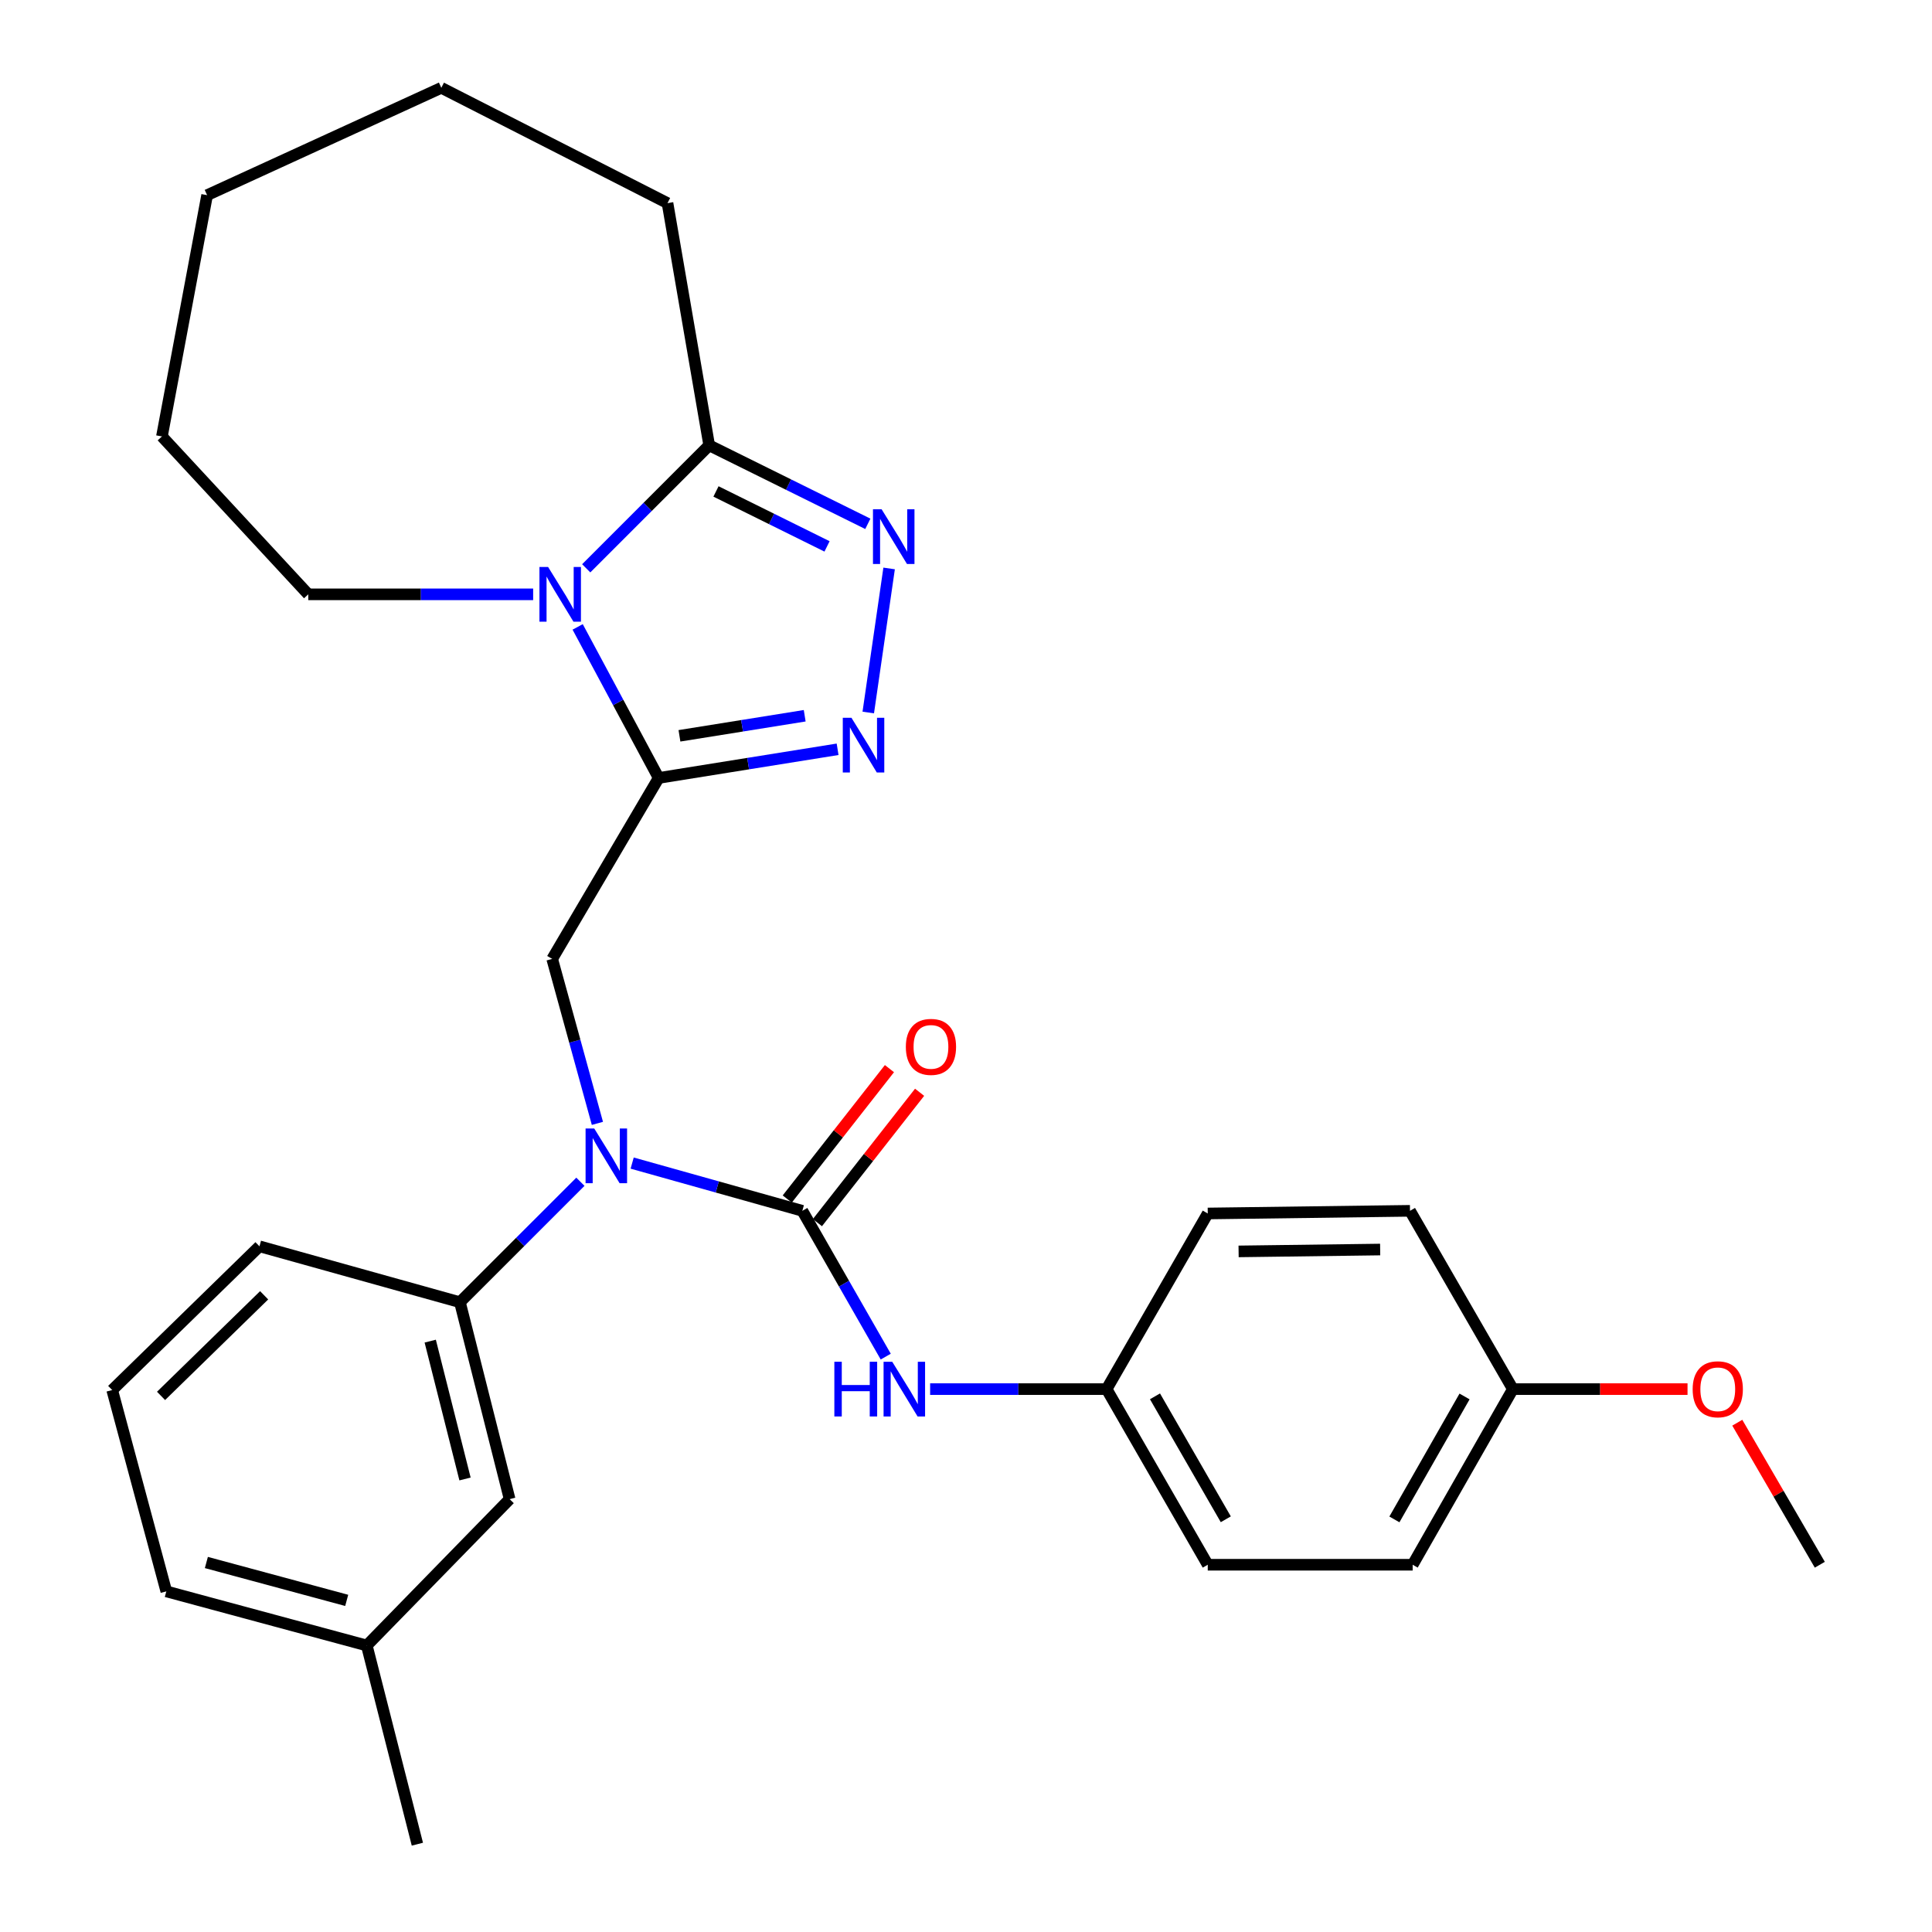 <?xml version='1.0' encoding='iso-8859-1'?>
<svg version='1.1' baseProfile='full'
              xmlns='http://www.w3.org/2000/svg'
                      xmlns:rdkit='http://www.rdkit.org/xml'
                      xmlns:xlink='http://www.w3.org/1999/xlink'
                  xml:space='preserve'
width='1000px' height='1000px' viewBox='0 0 1000 1000'>
<!-- END OF HEADER -->
<rect style='opacity:1.0;fill:#FFFFFF;stroke:none' width='1000' height='1000' x='0' y='0'> </rect>
<path class='bond-0' d='M 340.929,402.669 L 319.963,363.578' style='fill:none;fill-rule:evenodd;stroke:#000000;stroke-width:6px;stroke-linecap:butt;stroke-linejoin:miter;stroke-opacity:1' />
<path class='bond-0' d='M 319.963,363.578 L 298.996,324.486' style='fill:none;fill-rule:evenodd;stroke:#0000FF;stroke-width:6px;stroke-linecap:butt;stroke-linejoin:miter;stroke-opacity:1' />
<path class='bond-1' d='M 340.929,402.669 L 387.235,395.249' style='fill:none;fill-rule:evenodd;stroke:#000000;stroke-width:6px;stroke-linecap:butt;stroke-linejoin:miter;stroke-opacity:1' />
<path class='bond-1' d='M 387.235,395.249 L 433.541,387.829' style='fill:none;fill-rule:evenodd;stroke:#0000FF;stroke-width:6px;stroke-linecap:butt;stroke-linejoin:miter;stroke-opacity:1' />
<path class='bond-1' d='M 351.683,380.859 L 384.097,375.665' style='fill:none;fill-rule:evenodd;stroke:#000000;stroke-width:6px;stroke-linecap:butt;stroke-linejoin:miter;stroke-opacity:1' />
<path class='bond-1' d='M 384.097,375.665 L 416.511,370.471' style='fill:none;fill-rule:evenodd;stroke:#0000FF;stroke-width:6px;stroke-linecap:butt;stroke-linejoin:miter;stroke-opacity:1' />
<path class='bond-6' d='M 340.929,402.669 L 285.812,496.331' style='fill:none;fill-rule:evenodd;stroke:#000000;stroke-width:6px;stroke-linecap:butt;stroke-linejoin:miter;stroke-opacity:1' />
<path class='bond-5' d='M 303.422,294.161 L 335.25,262.329' style='fill:none;fill-rule:evenodd;stroke:#0000FF;stroke-width:6px;stroke-linecap:butt;stroke-linejoin:miter;stroke-opacity:1' />
<path class='bond-5' d='M 335.25,262.329 L 367.078,230.497' style='fill:none;fill-rule:evenodd;stroke:#000000;stroke-width:6px;stroke-linecap:butt;stroke-linejoin:miter;stroke-opacity:1' />
<path class='bond-12' d='M 275.956,307.63 L 217.756,307.63' style='fill:none;fill-rule:evenodd;stroke:#0000FF;stroke-width:6px;stroke-linecap:butt;stroke-linejoin:miter;stroke-opacity:1' />
<path class='bond-12' d='M 217.756,307.63 L 159.556,307.63' style='fill:none;fill-rule:evenodd;stroke:#000000;stroke-width:6px;stroke-linecap:butt;stroke-linejoin:miter;stroke-opacity:1' />
<path class='bond-3' d='M 449.411,368.792 L 460.207,294.228' style='fill:none;fill-rule:evenodd;stroke:#0000FF;stroke-width:6px;stroke-linecap:butt;stroke-linejoin:miter;stroke-opacity:1' />
<path class='bond-2' d='M 415.286,626.719 L 371.247,614.364' style='fill:none;fill-rule:evenodd;stroke:#000000;stroke-width:6px;stroke-linecap:butt;stroke-linejoin:miter;stroke-opacity:1' />
<path class='bond-2' d='M 371.247,614.364 L 327.208,602.009' style='fill:none;fill-rule:evenodd;stroke:#0000FF;stroke-width:6px;stroke-linecap:butt;stroke-linejoin:miter;stroke-opacity:1' />
<path class='bond-7' d='M 415.286,626.719 L 436.871,664.452' style='fill:none;fill-rule:evenodd;stroke:#000000;stroke-width:6px;stroke-linecap:butt;stroke-linejoin:miter;stroke-opacity:1' />
<path class='bond-7' d='M 436.871,664.452 L 458.457,702.185' style='fill:none;fill-rule:evenodd;stroke:#0000FF;stroke-width:6px;stroke-linecap:butt;stroke-linejoin:miter;stroke-opacity:1' />
<path class='bond-9' d='M 423.091,632.837 L 449.537,599.098' style='fill:none;fill-rule:evenodd;stroke:#000000;stroke-width:6px;stroke-linecap:butt;stroke-linejoin:miter;stroke-opacity:1' />
<path class='bond-9' d='M 449.537,599.098 L 475.983,565.36' style='fill:none;fill-rule:evenodd;stroke:#FF0000;stroke-width:6px;stroke-linecap:butt;stroke-linejoin:miter;stroke-opacity:1' />
<path class='bond-9' d='M 407.481,620.601 L 433.927,586.862' style='fill:none;fill-rule:evenodd;stroke:#000000;stroke-width:6px;stroke-linecap:butt;stroke-linejoin:miter;stroke-opacity:1' />
<path class='bond-9' d='M 433.927,586.862 L 460.373,553.124' style='fill:none;fill-rule:evenodd;stroke:#FF0000;stroke-width:6px;stroke-linecap:butt;stroke-linejoin:miter;stroke-opacity:1' />
<path class='bond-29' d='M 449.186,271.134 L 408.132,250.816' style='fill:none;fill-rule:evenodd;stroke:#0000FF;stroke-width:6px;stroke-linecap:butt;stroke-linejoin:miter;stroke-opacity:1' />
<path class='bond-29' d='M 408.132,250.816 L 367.078,230.497' style='fill:none;fill-rule:evenodd;stroke:#000000;stroke-width:6px;stroke-linecap:butt;stroke-linejoin:miter;stroke-opacity:1' />
<path class='bond-29' d='M 428.072,282.815 L 399.334,268.592' style='fill:none;fill-rule:evenodd;stroke:#0000FF;stroke-width:6px;stroke-linecap:butt;stroke-linejoin:miter;stroke-opacity:1' />
<path class='bond-29' d='M 399.334,268.592 L 370.596,254.369' style='fill:none;fill-rule:evenodd;stroke:#000000;stroke-width:6px;stroke-linecap:butt;stroke-linejoin:miter;stroke-opacity:1' />
<path class='bond-4' d='M 309.214,581.454 L 297.513,538.892' style='fill:none;fill-rule:evenodd;stroke:#0000FF;stroke-width:6px;stroke-linecap:butt;stroke-linejoin:miter;stroke-opacity:1' />
<path class='bond-4' d='M 297.513,538.892 L 285.812,496.331' style='fill:none;fill-rule:evenodd;stroke:#000000;stroke-width:6px;stroke-linecap:butt;stroke-linejoin:miter;stroke-opacity:1' />
<path class='bond-8' d='M 300.415,611.674 L 269.235,642.848' style='fill:none;fill-rule:evenodd;stroke:#0000FF;stroke-width:6px;stroke-linecap:butt;stroke-linejoin:miter;stroke-opacity:1' />
<path class='bond-8' d='M 269.235,642.848 L 238.056,674.023' style='fill:none;fill-rule:evenodd;stroke:#000000;stroke-width:6px;stroke-linecap:butt;stroke-linejoin:miter;stroke-opacity:1' />
<path class='bond-19' d='M 367.078,230.497 L 345.502,105.145' style='fill:none;fill-rule:evenodd;stroke:#000000;stroke-width:6px;stroke-linecap:butt;stroke-linejoin:miter;stroke-opacity:1' />
<path class='bond-11' d='M 481.435,719.003 L 527.108,719.003' style='fill:none;fill-rule:evenodd;stroke:#0000FF;stroke-width:6px;stroke-linecap:butt;stroke-linejoin:miter;stroke-opacity:1' />
<path class='bond-11' d='M 527.108,719.003 L 572.781,719.003' style='fill:none;fill-rule:evenodd;stroke:#000000;stroke-width:6px;stroke-linecap:butt;stroke-linejoin:miter;stroke-opacity:1' />
<path class='bond-10' d='M 238.056,674.023 L 263.785,775.949' style='fill:none;fill-rule:evenodd;stroke:#000000;stroke-width:6px;stroke-linecap:butt;stroke-linejoin:miter;stroke-opacity:1' />
<path class='bond-10' d='M 222.684,694.167 L 240.695,765.515' style='fill:none;fill-rule:evenodd;stroke:#000000;stroke-width:6px;stroke-linecap:butt;stroke-linejoin:miter;stroke-opacity:1' />
<path class='bond-20' d='M 238.056,674.023 L 134.301,645.087' style='fill:none;fill-rule:evenodd;stroke:#000000;stroke-width:6px;stroke-linecap:butt;stroke-linejoin:miter;stroke-opacity:1' />
<path class='bond-14' d='M 263.785,775.949 L 189.848,851.705' style='fill:none;fill-rule:evenodd;stroke:#000000;stroke-width:6px;stroke-linecap:butt;stroke-linejoin:miter;stroke-opacity:1' />
<path class='bond-15' d='M 572.781,719.003 L 625.132,628.096' style='fill:none;fill-rule:evenodd;stroke:#000000;stroke-width:6px;stroke-linecap:butt;stroke-linejoin:miter;stroke-opacity:1' />
<path class='bond-16' d='M 572.781,719.003 L 625.132,809.91' style='fill:none;fill-rule:evenodd;stroke:#000000;stroke-width:6px;stroke-linecap:butt;stroke-linejoin:miter;stroke-opacity:1' />
<path class='bond-16' d='M 597.821,722.741 L 634.467,786.376' style='fill:none;fill-rule:evenodd;stroke:#000000;stroke-width:6px;stroke-linecap:butt;stroke-linejoin:miter;stroke-opacity:1' />
<path class='bond-26' d='M 159.556,307.63 L 83.812,225.902' style='fill:none;fill-rule:evenodd;stroke:#000000;stroke-width:6px;stroke-linecap:butt;stroke-linejoin:miter;stroke-opacity:1' />
<path class='bond-13' d='M 783.056,719.003 L 731.19,809.91' style='fill:none;fill-rule:evenodd;stroke:#000000;stroke-width:6px;stroke-linecap:butt;stroke-linejoin:miter;stroke-opacity:1' />
<path class='bond-13' d='M 758.049,722.81 L 721.742,786.445' style='fill:none;fill-rule:evenodd;stroke:#000000;stroke-width:6px;stroke-linecap:butt;stroke-linejoin:miter;stroke-opacity:1' />
<path class='bond-21' d='M 783.056,719.003 L 828.26,719.003' style='fill:none;fill-rule:evenodd;stroke:#000000;stroke-width:6px;stroke-linecap:butt;stroke-linejoin:miter;stroke-opacity:1' />
<path class='bond-21' d='M 828.26,719.003 L 873.463,719.003' style='fill:none;fill-rule:evenodd;stroke:#FF0000;stroke-width:6px;stroke-linecap:butt;stroke-linejoin:miter;stroke-opacity:1' />
<path class='bond-32' d='M 783.056,719.003 L 729.813,626.719' style='fill:none;fill-rule:evenodd;stroke:#000000;stroke-width:6px;stroke-linecap:butt;stroke-linejoin:miter;stroke-opacity:1' />
<path class='bond-24' d='M 189.848,851.705 L 216.029,954.545' style='fill:none;fill-rule:evenodd;stroke:#000000;stroke-width:6px;stroke-linecap:butt;stroke-linejoin:miter;stroke-opacity:1' />
<path class='bond-31' d='M 189.848,851.705 L 86.082,823.695' style='fill:none;fill-rule:evenodd;stroke:#000000;stroke-width:6px;stroke-linecap:butt;stroke-linejoin:miter;stroke-opacity:1' />
<path class='bond-31' d='M 179.452,828.355 L 106.816,808.747' style='fill:none;fill-rule:evenodd;stroke:#000000;stroke-width:6px;stroke-linecap:butt;stroke-linejoin:miter;stroke-opacity:1' />
<path class='bond-18' d='M 625.132,628.096 L 729.813,626.719' style='fill:none;fill-rule:evenodd;stroke:#000000;stroke-width:6px;stroke-linecap:butt;stroke-linejoin:miter;stroke-opacity:1' />
<path class='bond-18' d='M 641.095,647.722 L 714.371,646.758' style='fill:none;fill-rule:evenodd;stroke:#000000;stroke-width:6px;stroke-linecap:butt;stroke-linejoin:miter;stroke-opacity:1' />
<path class='bond-17' d='M 625.132,809.91 L 731.19,809.91' style='fill:none;fill-rule:evenodd;stroke:#000000;stroke-width:6px;stroke-linecap:butt;stroke-linejoin:miter;stroke-opacity:1' />
<path class='bond-27' d='M 345.502,105.145 L 228.425,45.455' style='fill:none;fill-rule:evenodd;stroke:#000000;stroke-width:6px;stroke-linecap:butt;stroke-linejoin:miter;stroke-opacity:1' />
<path class='bond-22' d='M 134.301,645.087 L 58.071,719.477' style='fill:none;fill-rule:evenodd;stroke:#000000;stroke-width:6px;stroke-linecap:butt;stroke-linejoin:miter;stroke-opacity:1' />
<path class='bond-22' d='M 136.719,670.441 L 83.358,722.514' style='fill:none;fill-rule:evenodd;stroke:#000000;stroke-width:6px;stroke-linecap:butt;stroke-linejoin:miter;stroke-opacity:1' />
<path class='bond-25' d='M 899.217,736.391 L 920.573,773.151' style='fill:none;fill-rule:evenodd;stroke:#FF0000;stroke-width:6px;stroke-linecap:butt;stroke-linejoin:miter;stroke-opacity:1' />
<path class='bond-25' d='M 920.573,773.151 L 941.929,809.91' style='fill:none;fill-rule:evenodd;stroke:#000000;stroke-width:6px;stroke-linecap:butt;stroke-linejoin:miter;stroke-opacity:1' />
<path class='bond-23' d='M 58.071,719.477 L 86.082,823.695' style='fill:none;fill-rule:evenodd;stroke:#000000;stroke-width:6px;stroke-linecap:butt;stroke-linejoin:miter;stroke-opacity:1' />
<path class='bond-28' d='M 83.812,225.902 L 107.205,101.012' style='fill:none;fill-rule:evenodd;stroke:#000000;stroke-width:6px;stroke-linecap:butt;stroke-linejoin:miter;stroke-opacity:1' />
<path class='bond-30' d='M 228.425,45.455 L 107.205,101.012' style='fill:none;fill-rule:evenodd;stroke:#000000;stroke-width:6px;stroke-linecap:butt;stroke-linejoin:miter;stroke-opacity:1' />
<path  class='atom-1' d='M 283.696 293.47
L 292.976 308.47
Q 293.896 309.95, 295.376 312.63
Q 296.856 315.31, 296.936 315.47
L 296.936 293.47
L 300.696 293.47
L 300.696 321.79
L 296.816 321.79
L 286.856 305.39
Q 285.696 303.47, 284.456 301.27
Q 283.256 299.07, 282.896 298.39
L 282.896 321.79
L 279.216 321.79
L 279.216 293.47
L 283.696 293.47
' fill='#0000FF'/>
<path  class='atom-2' d='M 440.705 371.518
L 449.985 386.518
Q 450.905 387.998, 452.385 390.678
Q 453.865 393.358, 453.945 393.518
L 453.945 371.518
L 457.705 371.518
L 457.705 399.838
L 453.825 399.838
L 443.865 383.438
Q 442.705 381.518, 441.465 379.318
Q 440.265 377.118, 439.905 376.438
L 439.905 399.838
L 436.225 399.838
L 436.225 371.518
L 440.705 371.518
' fill='#0000FF'/>
<path  class='atom-4' d='M 456.33 263.608
L 465.61 278.608
Q 466.53 280.088, 468.01 282.768
Q 469.49 285.448, 469.57 285.608
L 469.57 263.608
L 473.33 263.608
L 473.33 291.928
L 469.45 291.928
L 459.49 275.528
Q 458.33 273.608, 457.09 271.408
Q 455.89 269.208, 455.53 268.528
L 455.53 291.928
L 451.85 291.928
L 451.85 263.608
L 456.33 263.608
' fill='#0000FF'/>
<path  class='atom-5' d='M 307.574 584.097
L 316.854 599.097
Q 317.774 600.577, 319.254 603.257
Q 320.734 605.937, 320.814 606.097
L 320.814 584.097
L 324.574 584.097
L 324.574 612.417
L 320.694 612.417
L 310.734 596.017
Q 309.574 594.097, 308.334 591.897
Q 307.134 589.697, 306.774 589.017
L 306.774 612.417
L 303.094 612.417
L 303.094 584.097
L 307.574 584.097
' fill='#0000FF'/>
<path  class='atom-8' d='M 431.858 704.843
L 435.698 704.843
L 435.698 716.883
L 450.178 716.883
L 450.178 704.843
L 454.018 704.843
L 454.018 733.163
L 450.178 733.163
L 450.178 720.083
L 435.698 720.083
L 435.698 733.163
L 431.858 733.163
L 431.858 704.843
' fill='#0000FF'/>
<path  class='atom-8' d='M 461.818 704.843
L 471.098 719.843
Q 472.018 721.323, 473.498 724.003
Q 474.978 726.683, 475.058 726.843
L 475.058 704.843
L 478.818 704.843
L 478.818 733.163
L 474.938 733.163
L 464.978 716.763
Q 463.818 714.843, 462.578 712.643
Q 461.378 710.443, 461.018 709.763
L 461.018 733.163
L 457.338 733.163
L 457.338 704.843
L 461.818 704.843
' fill='#0000FF'/>
<path  class='atom-10' d='M 468.863 541.864
Q 468.863 535.064, 472.223 531.264
Q 475.583 527.464, 481.863 527.464
Q 488.143 527.464, 491.503 531.264
Q 494.863 535.064, 494.863 541.864
Q 494.863 548.744, 491.463 552.664
Q 488.063 556.544, 481.863 556.544
Q 475.623 556.544, 472.223 552.664
Q 468.863 548.784, 468.863 541.864
M 481.863 553.344
Q 486.183 553.344, 488.503 550.464
Q 490.863 547.544, 490.863 541.864
Q 490.863 536.304, 488.503 533.504
Q 486.183 530.664, 481.863 530.664
Q 477.543 530.664, 475.183 533.464
Q 472.863 536.264, 472.863 541.864
Q 472.863 547.584, 475.183 550.464
Q 477.543 553.344, 481.863 553.344
' fill='#FF0000'/>
<path  class='atom-22' d='M 876.115 719.083
Q 876.115 712.283, 879.475 708.483
Q 882.835 704.683, 889.115 704.683
Q 895.395 704.683, 898.755 708.483
Q 902.115 712.283, 902.115 719.083
Q 902.115 725.963, 898.715 729.883
Q 895.315 733.763, 889.115 733.763
Q 882.875 733.763, 879.475 729.883
Q 876.115 726.003, 876.115 719.083
M 889.115 730.563
Q 893.435 730.563, 895.755 727.683
Q 898.115 724.763, 898.115 719.083
Q 898.115 713.523, 895.755 710.723
Q 893.435 707.883, 889.115 707.883
Q 884.795 707.883, 882.435 710.683
Q 880.115 713.483, 880.115 719.083
Q 880.115 724.803, 882.435 727.683
Q 884.795 730.563, 889.115 730.563
' fill='#FF0000'/>
</svg>

